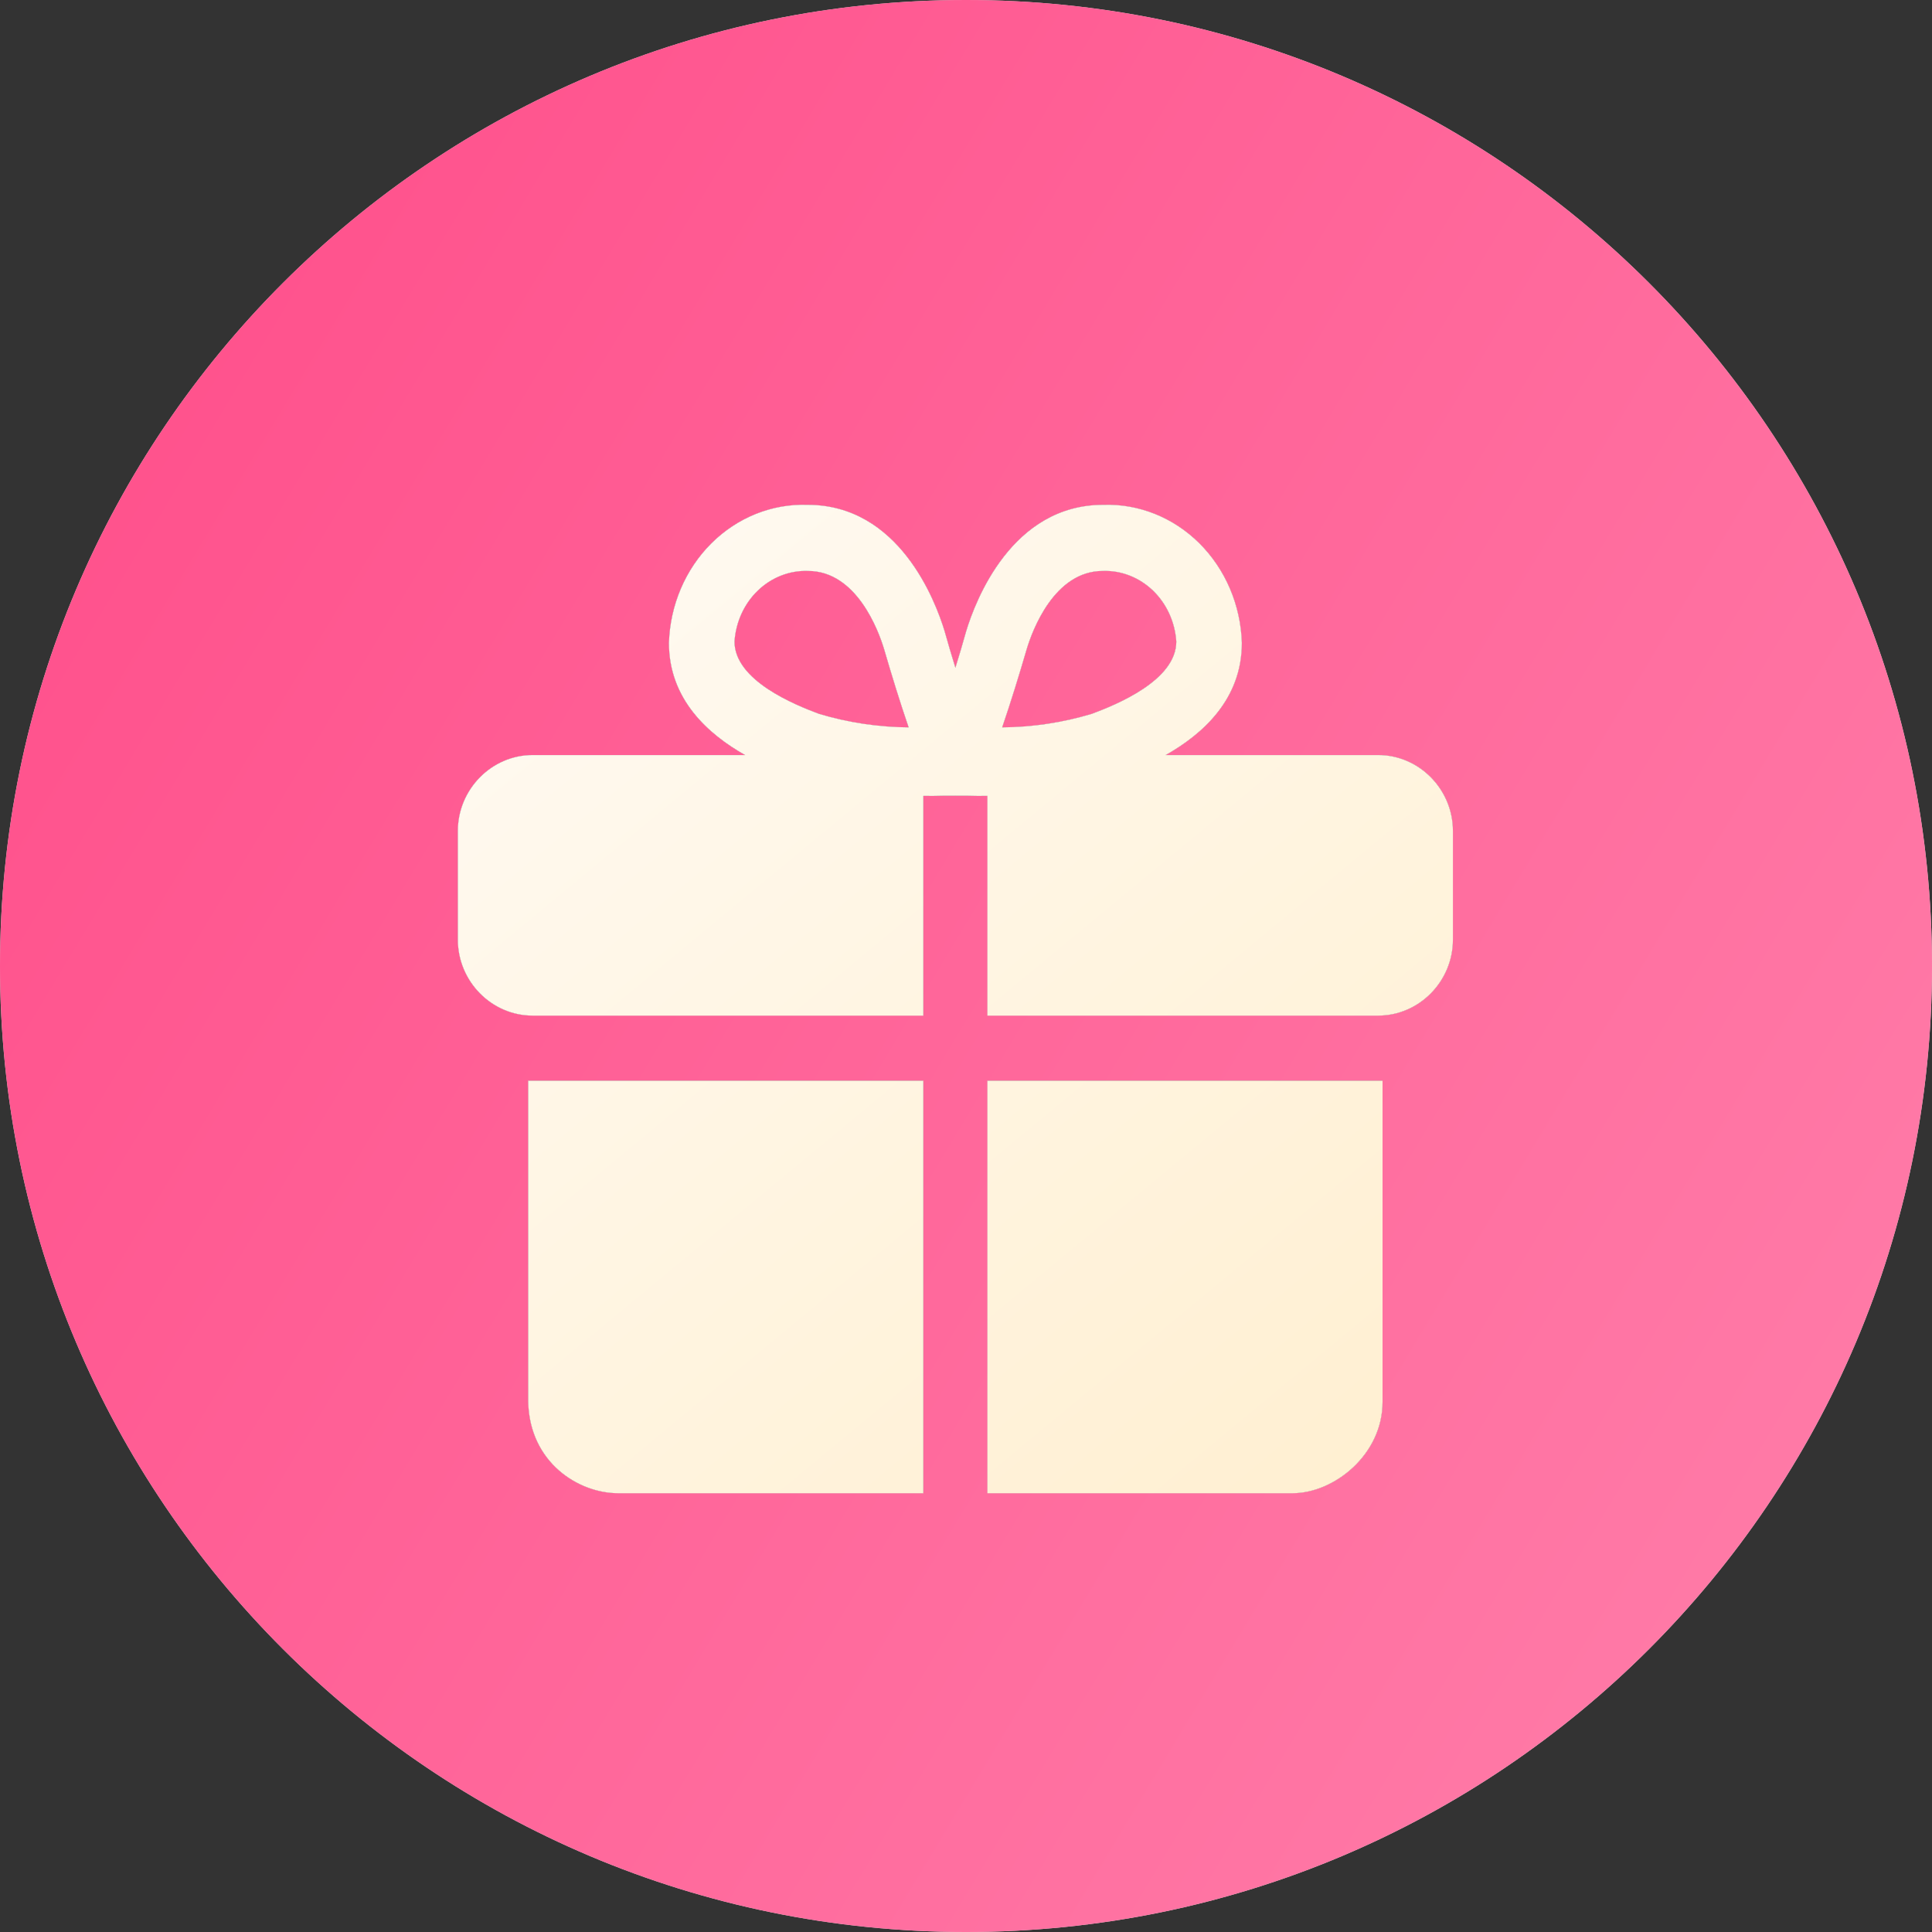<svg width="88" height="88" viewBox="0 0 88 88" fill="none" xmlns="http://www.w3.org/2000/svg">
    <rect x="0" y="0" width="88" height="88" fill="#333333" stroke="none"/>
    <path fill-rule="evenodd" clip-rule="evenodd" d="M44 88C68.3 88 88 68.3 88 44C88 19.7 68.3 0 44 0C19.7 0 0 19.7 0 44C0 68.3 19.7 88 44 88ZM43.547 36.244H44.029C44.344 36.253 44.66 36.256 44.976 36.252V46.259H62.773C64.641 46.259 66.178 44.696 66.178 42.798V37.853C66.178 35.955 64.641 34.392 62.773 34.392H53.091C54.771 33.443 56.564 31.858 56.564 29.281C56.509 27.558 55.813 25.928 54.629 24.749C53.444 23.571 51.869 22.94 50.248 22.995C46.089 22.995 44.433 27.357 44.009 28.749C43.855 29.303 43.691 29.86 43.517 30.42C43.343 29.86 43.178 29.303 43.024 28.749C42.6 27.357 40.944 22.995 36.785 22.995C35.164 22.94 33.589 23.571 32.405 24.749C31.221 25.928 30.524 27.558 30.469 29.281C30.469 31.858 32.262 33.443 33.942 34.392H24.26C22.392 34.392 20.855 35.955 20.855 37.853V42.798C20.855 44.696 22.392 46.259 24.26 46.259H42.057V36.252C42.373 36.256 42.689 36.253 43.005 36.244H43.486C43.496 36.243 43.507 36.243 43.517 36.242C43.527 36.243 43.537 36.243 43.547 36.244ZM46.763 29.568C47.013 28.729 48.014 26.005 50.229 26.005C51.07 25.976 51.889 26.295 52.513 26.895C53.138 27.494 53.52 28.327 53.579 29.22C53.579 31.002 50.826 32.107 49.728 32.517C48.4 32.915 47.026 33.122 45.646 33.131C46.05 31.943 46.416 30.756 46.763 29.568ZM42.057 49.225H24.06V63.854C24.125 66.617 26.349 68.013 28.151 68.013H42.057V49.225ZM62.973 63.854V49.225H44.976V68.013H58.882C60.749 68.013 62.973 66.268 62.973 63.854ZM36.804 26.005C39.019 26.005 40.02 28.729 40.27 29.568C40.617 30.756 40.983 31.943 41.387 33.131C40.007 33.122 38.634 32.915 37.305 32.517C36.208 32.107 33.454 31.002 33.454 29.22C33.513 28.327 33.895 27.494 34.52 26.895C35.145 26.295 35.963 25.976 36.804 26.005Z" fill="#D9D9D9"/>
    <path fill-rule="evenodd" clip-rule="evenodd" d="M44 88C68.3 88 88 68.3 88 44C88 19.7 68.3 0 44 0C19.7 0 0 19.7 0 44C0 68.3 19.7 88 44 88ZM43.547 36.244H44.029C44.344 36.253 44.66 36.256 44.976 36.252V46.259H62.773C64.641 46.259 66.178 44.696 66.178 42.798V37.853C66.178 35.955 64.641 34.392 62.773 34.392H53.091C54.771 33.443 56.564 31.858 56.564 29.281C56.509 27.558 55.813 25.928 54.629 24.749C53.444 23.571 51.869 22.94 50.248 22.995C46.089 22.995 44.433 27.357 44.009 28.749C43.855 29.303 43.691 29.86 43.517 30.42C43.343 29.86 43.178 29.303 43.024 28.749C42.6 27.357 40.944 22.995 36.785 22.995C35.164 22.94 33.589 23.571 32.405 24.749C31.221 25.928 30.524 27.558 30.469 29.281C30.469 31.858 32.262 33.443 33.942 34.392H24.26C22.392 34.392 20.855 35.955 20.855 37.853V42.798C20.855 44.696 22.392 46.259 24.26 46.259H42.057V36.252C42.373 36.256 42.689 36.253 43.005 36.244H43.486C43.496 36.243 43.507 36.243 43.517 36.242C43.527 36.243 43.537 36.243 43.547 36.244ZM46.763 29.568C47.013 28.729 48.014 26.005 50.229 26.005C51.07 25.976 51.889 26.295 52.513 26.895C53.138 27.494 53.52 28.327 53.579 29.22C53.579 31.002 50.826 32.107 49.728 32.517C48.4 32.915 47.026 33.122 45.646 33.131C46.05 31.943 46.416 30.756 46.763 29.568ZM42.057 49.225H24.06V63.854C24.125 66.617 26.349 68.013 28.151 68.013H42.057V49.225ZM62.973 63.854V49.225H44.976V68.013H58.882C60.749 68.013 62.973 66.268 62.973 63.854ZM36.804 26.005C39.019 26.005 40.02 28.729 40.27 29.568C40.617 30.756 40.983 31.943 41.387 33.131C40.007 33.122 38.634 32.915 37.305 32.517C36.208 32.107 33.454 31.002 33.454 29.22C33.513 28.327 33.895 27.494 34.52 26.895C35.145 26.295 35.963 25.976 36.804 26.005Z" fill="url(#paint0_linear_34_1722)"/>
    <path fill-rule="evenodd" clip-rule="evenodd" d="M44.029 36.244H43.547C43.537 36.243 43.527 36.243 43.517 36.242C43.507 36.243 43.497 36.243 43.486 36.244H43.005C42.689 36.253 42.373 36.256 42.057 36.252V46.259H24.26C22.392 46.259 20.855 44.696 20.855 42.798V37.853C20.855 35.955 22.392 34.392 24.26 34.392H33.943C32.263 33.443 30.47 31.858 30.47 29.281C30.525 27.558 31.221 25.928 32.405 24.749C33.589 23.571 35.164 22.94 36.785 22.995C40.945 22.995 42.601 27.357 43.024 28.749C43.178 29.303 43.343 29.86 43.517 30.42C43.691 29.86 43.856 29.303 44.01 28.749C44.433 27.357 46.089 22.995 50.248 22.995C51.869 22.94 53.445 23.571 54.629 24.749C55.813 25.928 56.509 27.558 56.564 29.281C56.564 31.858 54.771 33.443 53.091 34.392H62.773C64.641 34.392 66.178 35.955 66.178 37.853V42.798C66.178 44.696 64.641 46.259 62.773 46.259H44.976V36.252C44.66 36.256 44.345 36.253 44.029 36.244ZM50.229 26.005C48.015 26.005 47.013 28.729 46.763 29.568C46.416 30.756 46.051 31.943 45.646 33.131C47.027 33.122 48.4 32.915 49.728 32.517C50.826 32.107 53.58 31.002 53.58 29.22C53.52 28.327 53.138 27.494 52.514 26.895C51.889 26.295 51.07 25.976 50.229 26.005ZM24.06 49.225H42.057V68.013H28.152C26.349 68.013 24.125 66.617 24.06 63.854V49.225ZM62.973 49.225V63.854C62.973 66.268 60.75 68.013 58.882 68.013H44.976V49.225H62.973ZM40.271 29.568C40.02 28.729 39.019 26.005 36.805 26.005C35.964 25.976 35.145 26.295 34.52 26.895C33.896 27.494 33.514 28.327 33.454 29.22C33.454 31.002 36.208 32.107 37.305 32.517C38.634 32.915 40.007 33.122 41.388 33.131C40.983 31.943 40.617 30.756 40.271 29.568Z" fill="url(#paint1_linear_34_1722)"/>
    <defs>
        <linearGradient id="paint0_linear_34_1722" x1="-21.758" y1="-14.505" x2="103.299" y2="60.73" gradientUnits="userSpaceOnUse">
            <stop stop-color="#FF4081"/>
            <stop offset="1" stop-color="#FF80AB"/>
        </linearGradient>
        <linearGradient id="paint1_linear_34_1722" x1="30.945" y1="25.626" x2="65.758" y2="67.692" gradientUnits="userSpaceOnUse">
            <stop stop-color="#FFF9EF"/>
            <stop offset="1" stop-color="#FFEFD0"/>
        </linearGradient>
    </defs>
</svg>
